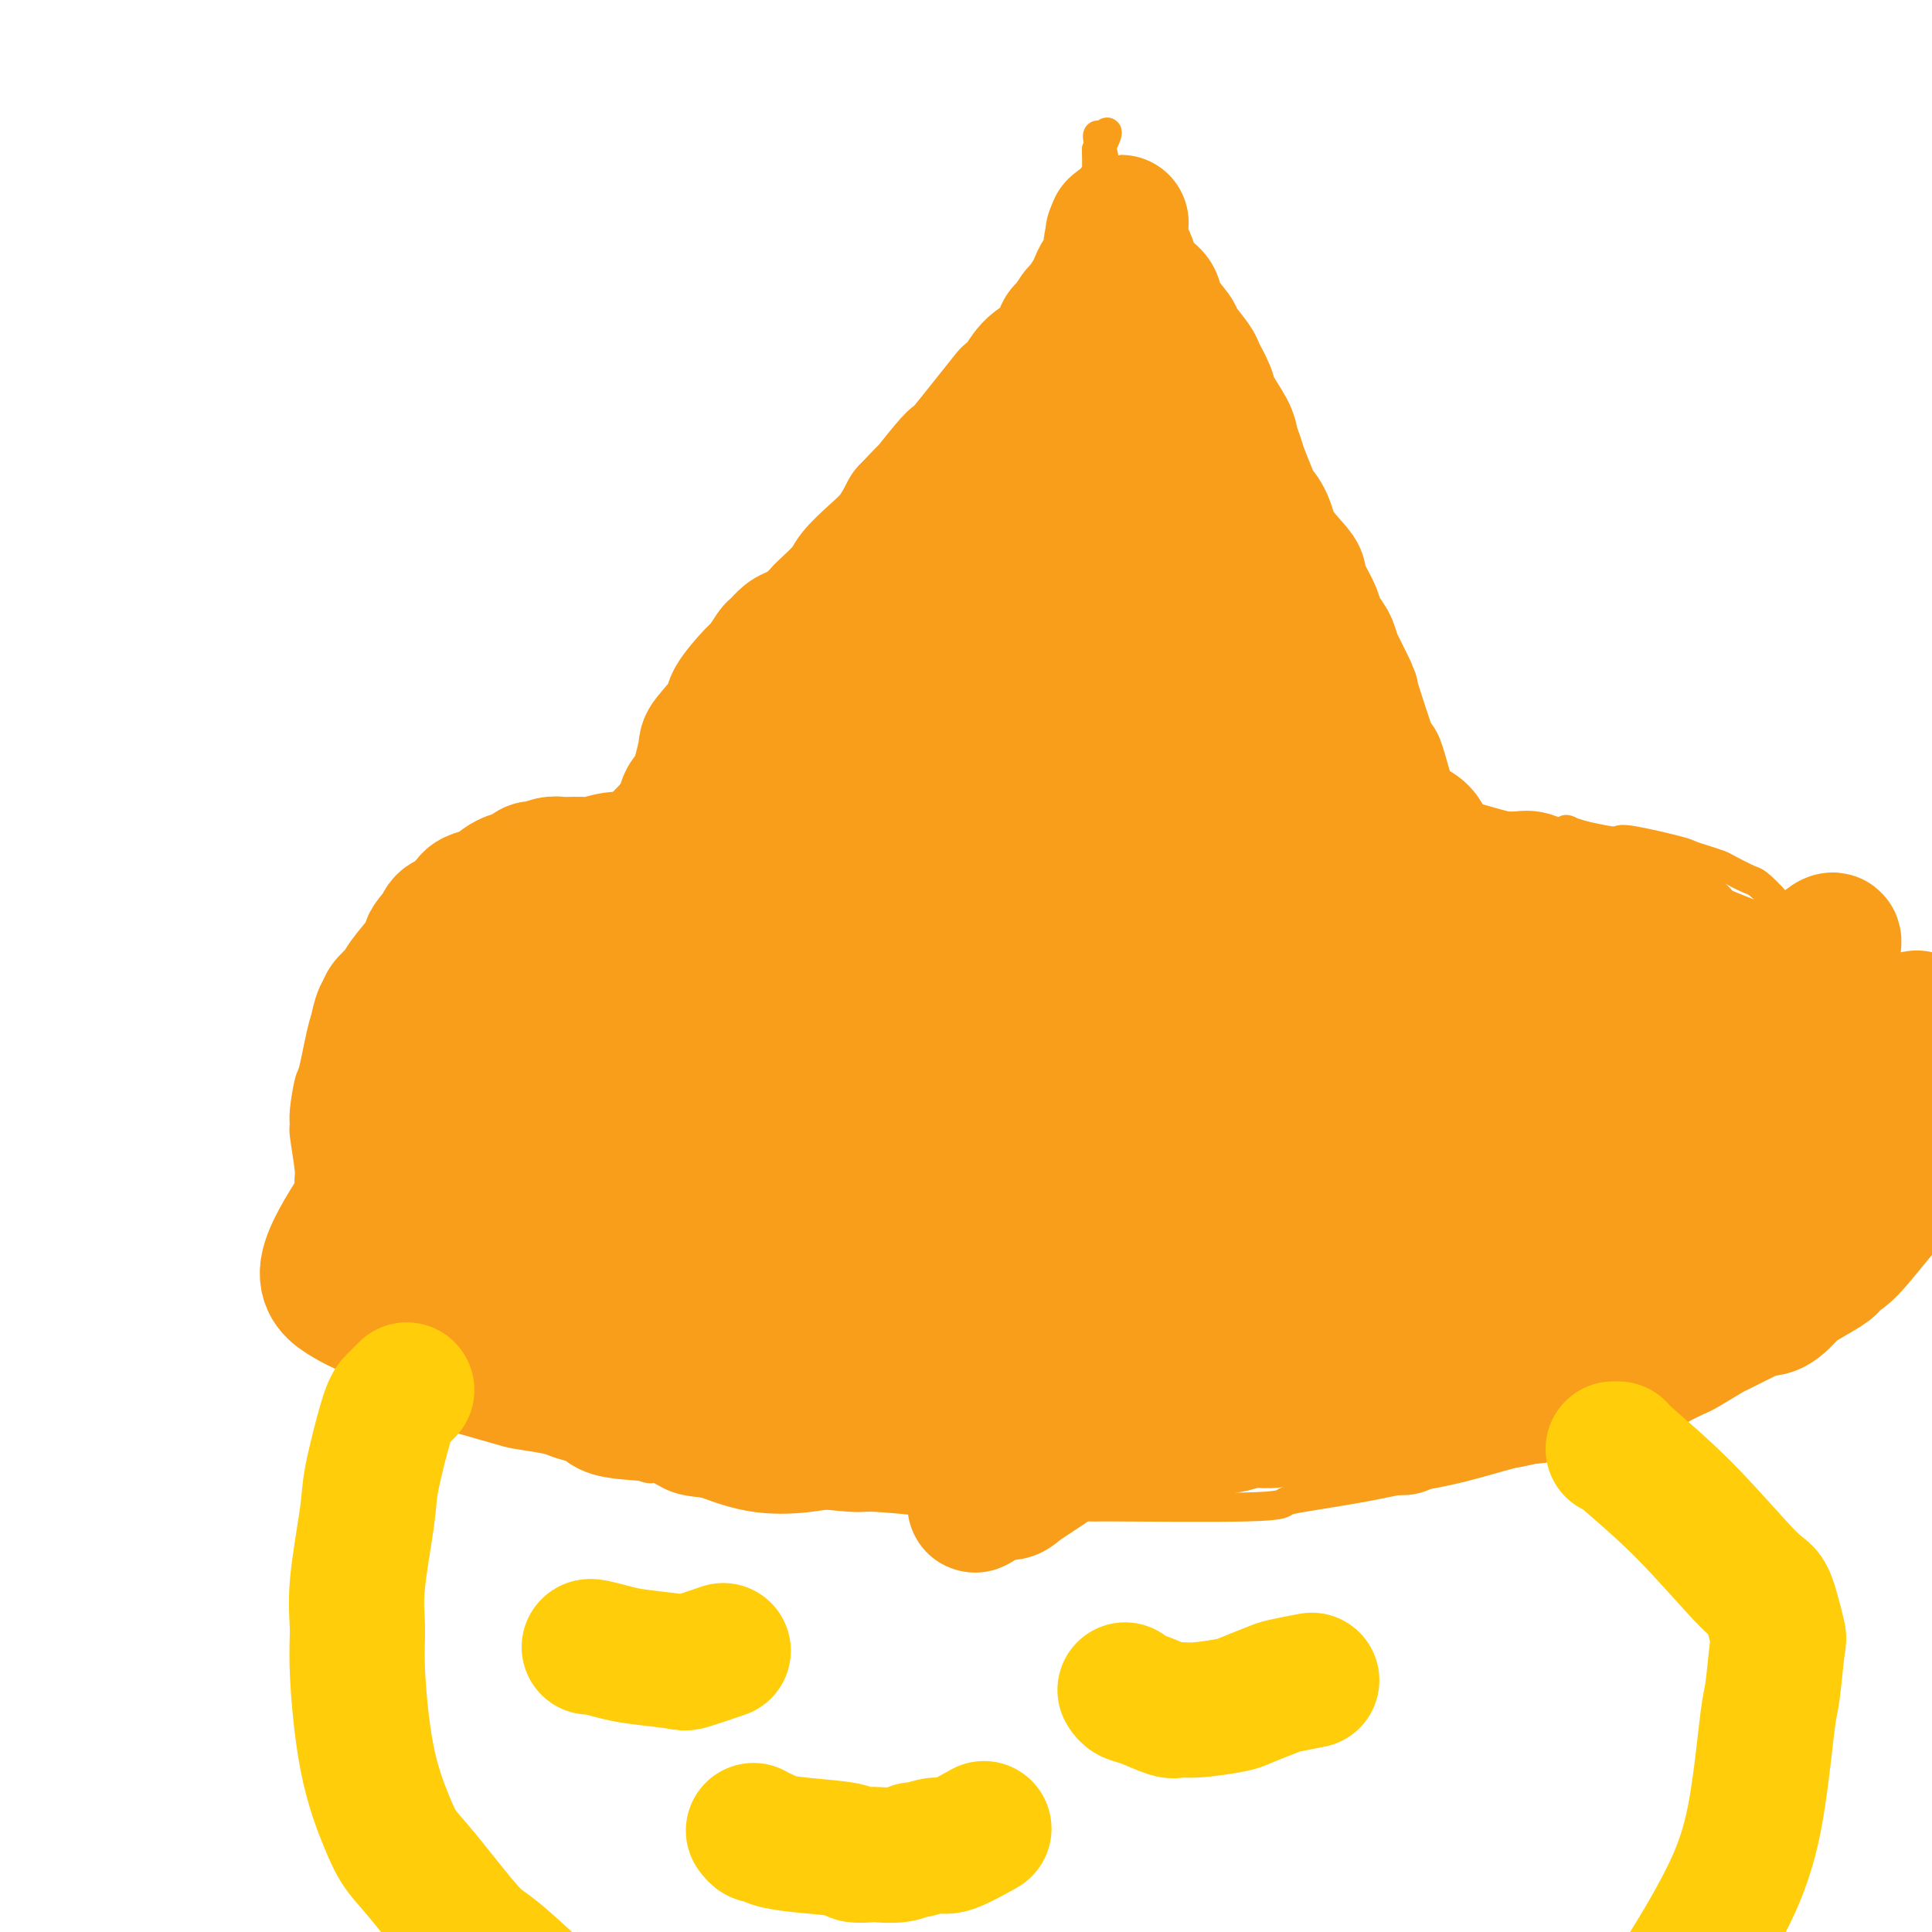 <svg viewBox='0 0 400 400' version='1.1' xmlns='http://www.w3.org/2000/svg' xmlns:xlink='http://www.w3.org/1999/xlink'><g fill='none' stroke='#F99E1B' stroke-width='6' stroke-linecap='round' stroke-linejoin='round'><path d='M120,176c-0.104,0.071 -0.208,0.141 0,0c0.208,-0.141 0.729,-0.494 1,-1c0.271,-0.506 0.293,-1.164 2,-3c1.707,-1.836 5.101,-4.848 8,-8c2.899,-3.152 5.304,-6.442 8,-10c2.696,-3.558 5.682,-7.382 8,-10c2.318,-2.618 3.968,-4.029 5,-5c1.032,-0.971 1.445,-1.504 4,-5c2.555,-3.496 7.251,-9.957 11,-14c3.749,-4.043 6.552,-5.668 8,-7c1.448,-1.332 1.540,-2.372 3,-4c1.460,-1.628 4.289,-3.844 6,-5c1.711,-1.156 2.306,-1.251 4,-3c1.694,-1.749 4.489,-5.153 6,-7c1.511,-1.847 1.738,-2.137 3,-4c1.262,-1.863 3.557,-5.297 5,-7c1.443,-1.703 2.033,-1.673 3,-3c0.967,-1.327 2.311,-4.011 3,-6c0.689,-1.989 0.721,-3.285 1,-4c0.279,-0.715 0.803,-0.850 2,-3c1.197,-2.150 3.067,-6.314 5,-10c1.933,-3.686 3.930,-6.894 5,-9c1.070,-2.106 1.215,-3.111 2,-5c0.785,-1.889 2.211,-4.662 3,-6c0.789,-1.338 0.940,-1.239 1,-2c0.060,-0.761 0.030,-2.380 0,-4'/><path d='M227,31c3.705,-7.400 1.968,-1.399 1,-1c-0.968,0.399 -1.166,-4.804 0,0c1.166,4.804 3.695,19.613 5,26c1.305,6.387 1.385,4.350 2,5c0.615,0.650 1.767,3.986 2,6c0.233,2.014 -0.451,2.706 1,6c1.451,3.294 5.037,9.191 7,12c1.963,2.809 2.303,2.529 4,5c1.697,2.471 4.752,7.692 6,10c1.248,2.308 0.688,1.701 2,4c1.312,2.299 4.495,7.503 6,10c1.505,2.497 1.331,2.288 3,5c1.669,2.712 5.180,8.345 7,11c1.820,2.655 1.950,2.331 3,4c1.050,1.669 3.021,5.330 4,7c0.979,1.670 0.965,1.349 2,3c1.035,1.651 3.117,5.275 4,7c0.883,1.725 0.565,1.550 1,2c0.435,0.450 1.622,1.524 2,2c0.378,0.476 -0.053,0.354 0,1c0.053,0.646 0.591,2.058 1,3c0.409,0.942 0.688,1.412 1,2c0.312,0.588 0.656,1.294 1,2'/><path d='M292,163c8.380,14.667 2.330,6.335 0,4c-2.330,-2.335 -0.940,1.326 0,2c0.940,0.674 1.431,-1.638 -1,1c-2.431,2.638 -7.782,10.226 -12,14c-4.218,3.774 -7.302,3.733 -9,4c-1.698,0.267 -2.010,0.842 -3,1c-0.990,0.158 -2.659,-0.101 -5,0c-2.341,0.101 -5.354,0.560 -7,1c-1.646,0.440 -1.925,0.860 -4,1c-2.075,0.140 -5.947,0.000 -8,0c-2.053,-0.000 -2.286,0.140 -4,0c-1.714,-0.140 -4.908,-0.560 -7,-1c-2.092,-0.440 -3.082,-0.902 -4,-1c-0.918,-0.098 -1.766,0.166 -4,0c-2.234,-0.166 -5.856,-0.763 -9,-2c-3.144,-1.237 -5.811,-3.115 -8,-4c-2.189,-0.885 -3.899,-0.777 -5,-1c-1.101,-0.223 -1.592,-0.778 -4,-2c-2.408,-1.222 -6.731,-3.113 -9,-4c-2.269,-0.887 -2.484,-0.771 -4,-1c-1.516,-0.229 -4.334,-0.804 -6,-1c-1.666,-0.196 -2.179,-0.014 -4,0c-1.821,0.014 -4.949,-0.139 -7,0c-2.051,0.139 -3.026,0.569 -4,1'/><path d='M164,175c-4.011,-0.048 -3.538,-0.167 -4,0c-0.462,0.167 -1.860,0.619 -2,1c-0.140,0.381 0.977,0.691 -3,0c-3.977,-0.691 -13.048,-2.381 -17,-3c-3.952,-0.619 -2.786,-0.166 -3,0c-0.214,0.166 -1.808,0.045 -3,0c-1.192,-0.045 -1.984,-0.013 -3,0c-1.016,0.013 -2.258,0.007 -3,0c-0.742,-0.007 -0.985,-0.017 -2,0c-1.015,0.017 -2.804,0.060 -4,0c-1.196,-0.060 -1.801,-0.222 -3,0c-1.199,0.222 -2.992,0.829 -4,1c-1.008,0.171 -1.229,-0.095 -2,0c-0.771,0.095 -2.090,0.551 -3,1c-0.910,0.449 -1.410,0.890 -2,1c-0.590,0.110 -1.271,-0.110 -2,0c-0.729,0.110 -1.506,0.550 -2,1c-0.494,0.450 -0.706,0.909 -1,1c-0.294,0.091 -0.670,-0.187 -1,0c-0.330,0.187 -0.613,0.837 -1,1c-0.387,0.163 -0.877,-0.163 -1,0c-0.123,0.163 0.121,0.813 0,1c-0.121,0.187 -0.606,-0.089 -1,0c-0.394,0.089 -0.697,0.545 -1,1'/><path d='M96,181c-3.305,1.255 -1.069,0.394 0,0c1.069,-0.394 0.969,-0.320 -1,1c-1.969,1.320 -5.808,3.885 -8,6c-2.192,2.115 -2.737,3.781 -4,5c-1.263,1.219 -3.245,1.993 -5,3c-1.755,1.007 -3.285,2.248 -4,3c-0.715,0.752 -0.615,1.015 -1,2c-0.385,0.985 -1.255,2.693 -2,4c-0.745,1.307 -1.366,2.212 -2,3c-0.634,0.788 -1.280,1.458 -2,4c-0.720,2.542 -1.515,6.955 -2,9c-0.485,2.045 -0.662,1.722 -1,3c-0.338,1.278 -0.838,4.158 -1,6c-0.162,1.842 0.012,2.647 0,3c-0.012,0.353 -0.211,0.253 0,2c0.211,1.747 0.830,5.340 1,7c0.170,1.660 -0.111,1.387 0,3c0.111,1.613 0.612,5.112 1,7c0.388,1.888 0.664,2.166 1,4c0.336,1.834 0.734,5.223 1,7c0.266,1.777 0.400,1.943 1,3c0.600,1.057 1.666,3.005 2,4c0.334,0.995 -0.064,1.037 0,2c0.064,0.963 0.590,2.847 1,4c0.410,1.153 0.705,1.577 1,2'/><path d='M72,278c1.433,4.278 1.514,1.972 1,1c-0.514,-0.972 -1.623,-0.608 0,1c1.623,1.608 5.980,4.462 8,6c2.020,1.538 1.705,1.759 2,2c0.295,0.241 1.199,0.502 2,1c0.801,0.498 1.498,1.232 3,2c1.502,0.768 3.807,1.568 5,2c1.193,0.432 1.273,0.496 3,1c1.727,0.504 5.099,1.448 7,2c1.901,0.552 2.329,0.713 4,1c1.671,0.287 4.584,0.702 6,1c1.416,0.298 1.336,0.480 3,1c1.664,0.520 5.074,1.377 7,2c1.926,0.623 2.369,1.011 3,1c0.631,-0.011 1.451,-0.420 3,0c1.549,0.420 3.828,1.668 5,2c1.172,0.332 1.237,-0.251 2,0c0.763,0.251 2.223,1.338 4,2c1.777,0.662 3.871,0.899 5,1c1.129,0.101 1.295,0.064 2,0c0.705,-0.064 1.951,-0.157 4,0c2.049,0.157 4.901,0.563 7,1c2.099,0.437 3.446,0.905 4,1c0.554,0.095 0.314,-0.182 3,0c2.686,0.182 8.297,0.822 11,1c2.703,0.178 2.497,-0.106 5,0c2.503,0.106 7.715,0.602 11,1c3.285,0.398 4.642,0.699 6,1'/><path d='M198,312c12.128,0.927 13.448,0.245 17,0c3.552,-0.245 9.335,-0.054 11,0c1.665,0.054 -0.788,-0.030 5,0c5.788,0.030 19.819,0.173 27,0c7.181,-0.173 7.513,-0.664 8,-1c0.487,-0.336 1.129,-0.518 4,-1c2.871,-0.482 7.972,-1.265 12,-2c4.028,-0.735 6.983,-1.422 10,-2c3.017,-0.578 6.097,-1.048 10,-2c3.903,-0.952 8.631,-2.384 11,-3c2.369,-0.616 2.380,-0.414 5,-1c2.620,-0.586 7.850,-1.961 11,-3c3.150,-1.039 4.219,-1.743 5,-2c0.781,-0.257 1.274,-0.065 4,-1c2.726,-0.935 7.686,-2.995 10,-4c2.314,-1.005 1.984,-0.954 3,-2c1.016,-1.046 3.379,-3.190 6,-5c2.621,-1.810 5.499,-3.284 7,-4c1.501,-0.716 1.624,-0.672 2,-1c0.376,-0.328 1.006,-1.029 2,-2c0.994,-0.971 2.352,-2.213 3,-3c0.648,-0.787 0.586,-1.118 1,-2c0.414,-0.882 1.304,-2.314 2,-3c0.696,-0.686 1.199,-0.624 2,-2c0.801,-1.376 1.901,-4.188 3,-7'/><path d='M379,259c2.670,-3.944 3.846,-5.304 5,-8c1.154,-2.696 2.286,-6.729 3,-8c0.714,-1.271 1.012,0.220 2,-4c0.988,-4.220 2.668,-14.152 3,-18c0.332,-3.848 -0.684,-1.612 -1,-1c-0.316,0.612 0.069,-0.399 0,-1c-0.069,-0.601 -0.592,-0.791 -2,-3c-1.408,-2.209 -3.701,-6.437 -5,-9c-1.299,-2.563 -1.603,-3.462 -3,-5c-1.397,-1.538 -3.887,-3.715 -5,-5c-1.113,-1.285 -0.848,-1.677 -1,-2c-0.152,-0.323 -0.720,-0.577 -2,-2c-1.280,-1.423 -3.273,-4.016 -5,-6c-1.727,-1.984 -3.189,-3.357 -4,-4c-0.811,-0.643 -0.970,-0.554 -2,-1c-1.030,-0.446 -2.930,-1.428 -4,-2c-1.070,-0.572 -1.309,-0.735 -2,-1c-0.691,-0.265 -1.834,-0.631 -3,-1c-1.166,-0.369 -2.355,-0.739 -3,-1c-0.645,-0.261 -0.748,-0.412 -3,-1c-2.252,-0.588 -6.655,-1.611 -9,-2c-2.345,-0.389 -2.631,-0.143 -3,0c-0.369,0.143 -0.820,0.184 -2,0c-1.180,-0.184 -3.090,-0.592 -5,-1'/><path d='M328,173c-6.025,-1.793 -3.089,-1.276 -3,-1c0.089,0.276 -2.669,0.312 -5,0c-2.331,-0.312 -4.235,-0.973 -5,-1c-0.765,-0.027 -0.389,0.581 -3,0c-2.611,-0.581 -8.207,-2.352 -11,-3c-2.793,-0.648 -2.784,-0.172 -3,0c-0.216,0.172 -0.657,0.039 -1,0c-0.343,-0.039 -0.586,0.017 -1,0c-0.414,-0.017 -0.997,-0.108 -1,0c-0.003,0.108 0.576,0.414 0,0c-0.576,-0.414 -2.307,-1.547 -3,-2c-0.693,-0.453 -0.346,-0.227 0,0'/></g>
<g fill='none' stroke='#F99E1B' stroke-width='28' stroke-linecap='round' stroke-linejoin='round'><path d='M140,181c-0.429,-0.388 -0.858,-0.776 -1,-1c-0.142,-0.224 0.003,-0.284 0,-1c-0.003,-0.716 -0.153,-2.088 0,-3c0.153,-0.912 0.609,-1.365 1,-2c0.391,-0.635 0.717,-1.451 1,-3c0.283,-1.549 0.522,-3.830 1,-5c0.478,-1.170 1.196,-1.231 2,-3c0.804,-1.769 1.693,-5.248 2,-7c0.307,-1.752 0.032,-1.777 1,-3c0.968,-1.223 3.181,-3.645 4,-5c0.819,-1.355 0.246,-1.643 1,-3c0.754,-1.357 2.835,-3.782 4,-5c1.165,-1.218 1.413,-1.229 2,-2c0.587,-0.771 1.511,-2.303 2,-3c0.489,-0.697 0.541,-0.558 1,-1c0.459,-0.442 1.324,-1.464 2,-2c0.676,-0.536 1.162,-0.587 2,-1c0.838,-0.413 2.029,-1.187 3,-2c0.971,-0.813 1.722,-1.666 2,-2c0.278,-0.334 0.083,-0.149 1,-1c0.917,-0.851 2.945,-2.736 4,-4c1.055,-1.264 1.139,-1.906 2,-3c0.861,-1.094 2.501,-2.641 4,-4c1.499,-1.359 2.857,-2.531 4,-4c1.143,-1.469 2.072,-3.234 3,-5'/><path d='M188,106c6.265,-6.671 3.929,-3.849 4,-4c0.071,-0.151 2.550,-3.275 4,-5c1.450,-1.725 1.872,-2.049 2,-2c0.128,0.049 -0.039,0.473 2,-2c2.039,-2.473 6.283,-7.843 8,-10c1.717,-2.157 0.908,-1.101 1,-1c0.092,0.101 1.084,-0.755 2,-2c0.916,-1.245 1.755,-2.881 3,-4c1.245,-1.119 2.896,-1.723 4,-3c1.104,-1.277 1.662,-3.228 2,-4c0.338,-0.772 0.458,-0.367 1,-1c0.542,-0.633 1.507,-2.306 2,-3c0.493,-0.694 0.514,-0.410 1,-1c0.486,-0.590 1.435,-2.053 2,-3c0.565,-0.947 0.744,-1.378 1,-2c0.256,-0.622 0.589,-1.433 1,-2c0.411,-0.567 0.898,-0.888 1,-1c0.102,-0.112 -0.183,-0.015 0,0c0.183,0.015 0.834,-0.053 1,-1c0.166,-0.947 -0.152,-2.774 0,-4c0.152,-1.226 0.773,-1.849 1,-2c0.227,-0.151 0.061,0.172 0,0c-0.061,-0.172 -0.016,-0.840 0,-1c0.016,-0.160 0.004,0.188 0,0c-0.004,-0.188 -0.001,-0.911 0,-1c0.001,-0.089 0.001,0.455 0,1'/><path d='M231,48c2.063,-3.836 0.720,-0.927 0,0c-0.720,0.927 -0.816,-0.128 0,1c0.816,1.128 2.545,4.439 3,6c0.455,1.561 -0.364,1.371 0,2c0.364,0.629 1.913,2.078 3,3c1.087,0.922 1.714,1.319 2,2c0.286,0.681 0.232,1.647 1,3c0.768,1.353 2.357,3.094 3,4c0.643,0.906 0.341,0.978 1,2c0.659,1.022 2.278,2.994 3,4c0.722,1.006 0.546,1.045 1,2c0.454,0.955 1.536,2.826 2,4c0.464,1.174 0.308,1.652 1,3c0.692,1.348 2.231,3.566 3,5c0.769,1.434 0.768,2.085 1,3c0.232,0.915 0.696,2.095 1,3c0.304,0.905 0.449,1.535 1,3c0.551,1.465 1.507,3.765 2,5c0.493,1.235 0.524,1.404 1,2c0.476,0.596 1.397,1.618 2,3c0.603,1.382 0.886,3.125 2,5c1.114,1.875 3.057,3.880 4,5c0.943,1.120 0.886,1.353 1,2c0.114,0.647 0.398,1.709 1,3c0.602,1.291 1.522,2.810 2,4c0.478,1.190 0.513,2.051 1,3c0.487,0.949 1.425,1.985 2,3c0.575,1.015 0.788,2.007 1,3'/><path d='M276,136c7.066,14.031 2.232,5.109 1,3c-1.232,-2.109 1.137,2.595 2,4c0.863,1.405 0.221,-0.490 1,2c0.779,2.490 2.978,9.364 4,12c1.022,2.636 0.866,1.035 1,1c0.134,-0.035 0.557,1.495 1,3c0.443,1.505 0.907,2.984 1,4c0.093,1.016 -0.186,1.568 0,2c0.186,0.432 0.838,0.745 1,1c0.162,0.255 -0.167,0.451 0,1c0.167,0.549 0.828,1.451 1,2c0.172,0.549 -0.146,0.743 0,1c0.146,0.257 0.757,0.576 1,1c0.243,0.424 0.118,0.955 0,1c-0.118,0.045 -0.231,-0.394 0,0c0.231,0.394 0.804,1.622 1,2c0.196,0.378 0.015,-0.095 0,0c-0.015,0.095 0.137,0.757 0,1c-0.137,0.243 -0.562,0.065 -1,0c-0.438,-0.065 -0.887,-0.018 -1,0c-0.113,0.018 0.111,0.005 0,0c-0.111,-0.005 -0.555,-0.003 -1,0'/><path d='M288,177c-0.646,0.007 -0.762,0.025 -1,0c-0.238,-0.025 -0.599,-0.094 -1,0c-0.401,0.094 -0.840,0.350 -3,1c-2.160,0.650 -6.039,1.693 -8,2c-1.961,0.307 -2.004,-0.124 -4,0c-1.996,0.124 -5.946,0.803 -8,1c-2.054,0.197 -2.214,-0.087 -3,0c-0.786,0.087 -2.200,0.545 -3,1c-0.800,0.455 -0.987,0.906 -2,1c-1.013,0.094 -2.854,-0.170 -4,0c-1.146,0.170 -1.597,0.774 -3,1c-1.403,0.226 -3.756,0.075 -5,0c-1.244,-0.075 -1.378,-0.073 -3,0c-1.622,0.073 -4.732,0.216 -6,0c-1.268,-0.216 -0.695,-0.793 -2,-1c-1.305,-0.207 -4.487,-0.044 -6,0c-1.513,0.044 -1.357,-0.030 -3,0c-1.643,0.030 -5.086,0.166 -7,0c-1.914,-0.166 -2.299,-0.633 -4,-1c-1.701,-0.367 -4.719,-0.635 -7,-1c-2.281,-0.365 -3.824,-0.829 -5,-1c-1.176,-0.171 -1.985,-0.050 -4,0c-2.015,0.050 -5.236,0.027 -8,0c-2.764,-0.027 -5.071,-0.060 -6,0c-0.929,0.060 -0.481,0.212 -2,0c-1.519,-0.212 -5.005,-0.789 -7,-1c-1.995,-0.211 -2.499,-0.057 -3,0c-0.501,0.057 -1.000,0.016 -2,0c-1.000,-0.016 -2.500,-0.008 -4,0'/><path d='M164,179c-13.221,-0.998 -4.274,-0.994 -1,-1c3.274,-0.006 0.873,-0.024 0,0c-0.873,0.024 -0.220,0.088 -2,-2c-1.780,-2.088 -5.993,-6.329 -8,-8c-2.007,-1.671 -1.808,-0.772 -2,-1c-0.192,-0.228 -0.775,-1.582 -1,-2c-0.225,-0.418 -0.091,0.099 0,0c0.091,-0.099 0.140,-0.815 0,-1c-0.140,-0.185 -0.468,0.162 0,-1c0.468,-1.162 1.733,-3.831 3,-6c1.267,-2.169 2.537,-3.836 5,-6c2.463,-2.164 6.119,-4.823 8,-6c1.881,-1.177 1.988,-0.871 5,-3c3.012,-2.129 8.931,-6.692 12,-9c3.069,-2.308 3.288,-2.359 6,-5c2.712,-2.641 7.916,-7.871 11,-11c3.084,-3.129 4.049,-4.156 5,-5c0.951,-0.844 1.887,-1.503 4,-4c2.113,-2.497 5.403,-6.831 7,-9c1.597,-2.169 1.500,-2.173 2,-3c0.500,-0.827 1.595,-2.476 2,-3c0.405,-0.524 0.119,0.076 -2,2c-2.119,1.924 -6.070,5.172 -9,8c-2.930,2.828 -4.837,5.237 -7,8c-2.163,2.763 -4.581,5.882 -7,9'/><path d='M195,120c-7.190,9.748 -12.664,20.618 -17,29c-4.336,8.382 -7.534,14.275 -9,18c-1.466,3.725 -1.201,5.282 0,5c1.201,-0.282 3.338,-2.404 5,-5c1.662,-2.596 2.848,-5.665 4,-8c1.152,-2.335 2.269,-3.937 6,-9c3.731,-5.063 10.075,-13.589 16,-22c5.925,-8.411 11.432,-16.709 15,-22c3.568,-5.291 5.198,-7.575 7,-10c1.802,-2.425 3.777,-4.991 6,-9c2.223,-4.009 4.694,-9.460 6,-12c1.306,-2.540 1.446,-2.168 1,-2c-0.446,0.168 -1.477,0.134 -2,0c-0.523,-0.134 -0.537,-0.366 -3,2c-2.463,2.366 -7.375,7.330 -10,10c-2.625,2.670 -2.964,3.047 -6,7c-3.036,3.953 -8.769,11.481 -12,16c-3.231,4.519 -3.959,6.029 -5,8c-1.041,1.971 -2.393,4.404 -4,8c-1.607,3.596 -3.468,8.357 -4,12c-0.532,3.643 0.264,6.169 1,7c0.736,0.831 1.411,-0.032 2,0c0.589,0.032 1.090,0.960 4,-1c2.910,-1.960 8.227,-6.807 11,-9c2.773,-2.193 3.001,-1.732 6,-5c2.999,-3.268 8.769,-10.264 12,-14c3.231,-3.736 3.923,-4.210 6,-7c2.077,-2.790 5.538,-7.895 9,-13'/><path d='M240,94c4.679,-6.479 2.878,-5.678 2,-6c-0.878,-0.322 -0.832,-1.768 1,-5c1.832,-3.232 5.449,-8.249 -1,-1c-6.449,7.249 -22.963,26.766 -30,36c-7.037,9.234 -4.596,8.187 -4,9c0.596,0.813 -0.654,3.488 -2,8c-1.346,4.512 -2.787,10.862 -3,14c-0.213,3.138 0.802,3.064 2,4c1.198,0.936 2.580,2.881 4,3c1.420,0.119 2.877,-1.588 5,-3c2.123,-1.412 4.910,-2.529 10,-8c5.090,-5.471 12.481,-15.295 16,-20c3.519,-4.705 3.164,-4.289 4,-6c0.836,-1.711 2.863,-5.548 3,-8c0.137,-2.452 -1.616,-3.520 -3,-4c-1.384,-0.480 -2.398,-0.371 -5,0c-2.602,0.371 -6.791,1.006 -11,3c-4.209,1.994 -8.438,5.349 -12,10c-3.562,4.651 -6.457,10.600 -8,14c-1.543,3.400 -1.733,4.252 -3,8c-1.267,3.748 -3.610,10.391 -4,15c-0.390,4.609 1.174,7.184 2,9c0.826,1.816 0.915,2.874 3,2c2.085,-0.874 6.167,-3.678 9,-6c2.833,-2.322 4.416,-4.161 6,-6'/><path d='M221,156c5.752,-7.692 12.631,-20.922 18,-28c5.369,-7.078 9.227,-8.005 6,-9c-3.227,-0.995 -13.539,-2.057 -18,-2c-4.461,0.057 -3.072,1.234 -5,5c-1.928,3.766 -7.174,10.122 -10,14c-2.826,3.878 -3.234,5.279 -4,7c-0.766,1.721 -1.892,3.763 -2,7c-0.108,3.237 0.800,7.668 1,10c0.200,2.332 -0.309,2.567 2,3c2.309,0.433 7.436,1.066 10,1c2.564,-0.066 2.566,-0.832 6,-4c3.434,-3.168 10.301,-8.737 14,-12c3.699,-3.263 4.229,-4.219 7,-8c2.771,-3.781 7.783,-10.388 10,-14c2.217,-3.612 1.637,-4.230 2,-5c0.363,-0.770 1.667,-1.692 2,-3c0.333,-1.308 -0.306,-3.003 -2,-3c-1.694,0.003 -4.442,1.704 -6,3c-1.558,1.296 -1.924,2.189 -3,3c-1.076,0.811 -2.861,1.541 -5,5c-2.139,3.459 -4.630,9.647 -6,13c-1.370,3.353 -1.617,3.873 -2,7c-0.383,3.127 -0.901,8.863 -1,12c-0.099,3.137 0.221,3.676 2,5c1.779,1.324 5.017,3.433 7,4c1.983,0.567 2.709,-0.410 5,-2c2.291,-1.590 6.145,-3.795 10,-6'/><path d='M259,159c3.388,-3.213 4.358,-7.246 6,-10c1.642,-2.754 3.956,-4.228 2,-6c-1.956,-1.772 -8.181,-3.842 -11,-4c-2.819,-0.158 -2.231,1.597 -2,4c0.231,2.403 0.104,5.455 0,7c-0.104,1.545 -0.185,1.584 1,3c1.185,1.416 3.636,4.209 5,6c1.364,1.791 1.640,2.578 3,2c1.360,-0.578 3.804,-2.522 5,-3c1.196,-0.478 1.143,0.509 2,-2c0.857,-2.509 2.625,-8.516 3,-11c0.375,-2.484 -0.642,-1.447 -2,-3c-1.358,-1.553 -3.056,-5.698 -4,-8c-0.944,-2.302 -1.133,-2.762 -3,-2c-1.867,0.762 -5.410,2.748 -7,5c-1.590,2.252 -1.225,4.772 -1,9c0.225,4.228 0.310,10.164 1,14c0.690,3.836 1.983,5.572 3,7c1.017,1.428 1.756,2.548 3,3c1.244,0.452 2.993,0.234 4,0c1.007,-0.234 1.271,-0.486 2,-1c0.729,-0.514 1.923,-1.290 3,-2c1.077,-0.710 2.039,-1.355 3,-2'/><path d='M275,165c2.062,-1.187 1.218,-1.654 1,-1c-0.218,0.654 0.191,2.427 0,3c-0.191,0.573 -0.980,-0.056 -1,0c-0.020,0.056 0.730,0.798 0,1c-0.730,0.202 -2.940,-0.135 -4,0c-1.060,0.135 -0.969,0.742 -3,1c-2.031,0.258 -6.184,0.167 -9,0c-2.816,-0.167 -4.294,-0.410 -7,0c-2.706,0.410 -6.640,1.471 -9,2c-2.360,0.529 -3.147,0.524 -5,1c-1.853,0.476 -4.771,1.434 -7,2c-2.229,0.566 -3.770,0.741 -5,1c-1.230,0.259 -2.148,0.601 -5,1c-2.852,0.399 -7.637,0.853 -10,1c-2.363,0.147 -2.304,-0.014 -5,0c-2.696,0.014 -8.148,0.204 -11,0c-2.852,-0.204 -3.104,-0.801 -5,-1c-1.896,-0.199 -5.437,-0.001 -7,0c-1.563,0.001 -1.148,-0.196 -2,0c-0.852,0.196 -2.970,0.785 -4,1c-1.030,0.215 -0.972,0.058 -2,0c-1.028,-0.058 -3.141,-0.015 -4,0c-0.859,0.015 -0.462,0.004 -1,0c-0.538,-0.004 -2.011,-0.001 -3,0c-0.989,0.001 -1.495,0.001 -2,0'/><path d='M165,177c-9.256,0.150 -4.394,0.026 -3,0c1.394,-0.026 -0.678,0.045 -2,0c-1.322,-0.045 -1.893,-0.208 -2,0c-0.107,0.208 0.251,0.787 -4,1c-4.251,0.213 -13.111,0.061 -17,0c-3.889,-0.061 -2.807,-0.030 -3,0c-0.193,0.030 -1.660,0.061 -3,0c-1.340,-0.061 -2.554,-0.212 -4,0c-1.446,0.212 -3.124,0.788 -4,1c-0.876,0.212 -0.950,0.061 -2,0c-1.050,-0.061 -3.077,-0.033 -4,0c-0.923,0.033 -0.741,0.069 -1,0c-0.259,-0.069 -0.957,-0.244 -2,0c-1.043,0.244 -2.429,0.905 -3,1c-0.571,0.095 -0.325,-0.377 -1,0c-0.675,0.377 -2.271,1.603 -3,2c-0.729,0.397 -0.592,-0.034 -1,0c-0.408,0.034 -1.359,0.534 -2,1c-0.641,0.466 -0.970,0.899 -1,1c-0.030,0.101 0.238,-0.129 0,0c-0.238,0.129 -0.984,0.616 -2,1c-1.016,0.384 -2.303,0.665 -3,1c-0.697,0.335 -0.802,0.723 -1,1c-0.198,0.277 -0.487,0.442 -1,1c-0.513,0.558 -1.251,1.511 -2,2c-0.749,0.489 -1.509,0.516 -2,1c-0.491,0.484 -0.712,1.424 -1,2c-0.288,0.576 -0.644,0.788 -1,1'/><path d='M90,194c-1.465,1.642 -1.126,1.749 -1,2c0.126,0.251 0.040,0.648 -1,2c-1.040,1.352 -3.035,3.658 -4,5c-0.965,1.342 -0.899,1.718 -1,2c-0.101,0.282 -0.370,0.468 -1,1c-0.630,0.532 -1.623,1.409 -2,2c-0.377,0.591 -0.140,0.896 0,1c0.140,0.104 0.181,0.005 0,0c-0.181,-0.005 -0.584,0.082 -1,1c-0.416,0.918 -0.843,2.665 -1,4c-0.157,1.335 -0.042,2.258 0,3c0.042,0.742 0.012,1.303 0,2c-0.012,0.697 -0.004,1.532 0,2c0.004,0.468 0.005,0.571 0,1c-0.005,0.429 -0.016,1.184 0,2c0.016,0.816 0.061,1.693 0,2c-0.061,0.307 -0.227,0.046 0,1c0.227,0.954 0.846,3.125 1,4c0.154,0.875 -0.156,0.456 0,1c0.156,0.544 0.778,2.051 1,3c0.222,0.949 0.045,1.339 0,2c-0.045,0.661 0.043,1.594 0,2c-0.043,0.406 -0.218,0.284 0,1c0.218,0.716 0.828,2.270 1,3c0.172,0.730 -0.094,0.637 0,1c0.094,0.363 0.547,1.181 1,2'/><path d='M82,246c0.619,4.891 0.166,1.119 0,0c-0.166,-1.119 -0.045,0.416 0,1c0.045,0.584 0.016,0.218 1,3c0.984,2.782 2.982,8.710 4,11c1.018,2.290 1.056,0.940 1,1c-0.056,0.060 -0.205,1.529 0,2c0.205,0.471 0.765,-0.058 1,0c0.235,0.058 0.147,0.702 0,1c-0.147,0.298 -0.351,0.251 0,1c0.351,0.749 1.258,2.296 2,3c0.742,0.704 1.319,0.566 2,1c0.681,0.434 1.464,1.439 2,2c0.536,0.561 0.823,0.676 1,1c0.177,0.324 0.245,0.857 1,1c0.755,0.143 2.198,-0.102 3,0c0.802,0.102 0.965,0.552 1,1c0.035,0.448 -0.057,0.895 0,1c0.057,0.105 0.264,-0.132 1,0c0.736,0.132 2.000,0.631 3,1c1.000,0.369 1.735,0.606 3,1c1.265,0.394 3.061,0.946 4,1c0.939,0.054 1.023,-0.388 2,0c0.977,0.388 2.847,1.606 4,2c1.153,0.394 1.588,-0.035 2,0c0.412,0.035 0.801,0.535 2,1c1.199,0.465 3.207,0.894 4,1c0.793,0.106 0.369,-0.113 1,0c0.631,0.113 2.315,0.556 4,1'/><path d='M131,284c5.664,1.771 2.824,1.200 2,1c-0.824,-0.200 0.370,-0.029 1,0c0.630,0.029 0.697,-0.083 1,0c0.303,0.083 0.840,0.362 3,1c2.160,0.638 5.941,1.635 8,2c2.059,0.365 2.395,0.098 3,0c0.605,-0.098 1.479,-0.026 3,0c1.521,0.026 3.690,0.007 5,0c1.310,-0.007 1.763,-0.002 3,0c1.237,0.002 3.260,-0.001 5,0c1.740,0.001 3.198,0.005 4,0c0.802,-0.005 0.949,-0.017 3,0c2.051,0.017 6.007,0.065 9,0c2.993,-0.065 5.023,-0.244 7,0c1.977,0.244 3.900,0.910 5,1c1.100,0.090 1.378,-0.396 4,0c2.622,0.396 7.587,1.675 10,2c2.413,0.325 2.272,-0.305 5,0c2.728,0.305 8.323,1.546 11,2c2.677,0.454 2.434,0.121 5,0c2.566,-0.121 7.940,-0.029 11,0c3.060,0.029 3.806,-0.006 5,0c1.194,0.006 2.837,0.053 5,0c2.163,-0.053 4.844,-0.207 7,0c2.156,0.207 3.785,0.774 5,1c1.215,0.226 2.016,0.112 3,0c0.984,-0.112 2.149,-0.223 4,0c1.851,0.223 4.386,0.778 6,1c1.614,0.222 2.307,0.111 3,0'/><path d='M277,295c21.890,1.100 11.117,0.348 8,0c-3.117,-0.348 1.424,-0.294 7,-1c5.576,-0.706 12.188,-2.174 15,-3c2.812,-0.826 1.825,-1.010 2,-1c0.175,0.010 1.513,0.213 3,0c1.487,-0.213 3.122,-0.841 4,-1c0.878,-0.159 0.997,0.150 2,0c1.003,-0.150 2.888,-0.758 4,-1c1.112,-0.242 1.449,-0.118 2,0c0.551,0.118 1.315,0.230 2,0c0.685,-0.230 1.291,-0.800 2,-1c0.709,-0.200 1.521,-0.028 2,0c0.479,0.028 0.626,-0.087 1,0c0.374,0.087 0.976,0.375 2,0c1.024,-0.375 2.471,-1.414 3,-2c0.529,-0.586 0.141,-0.718 1,-1c0.859,-0.282 2.967,-0.714 4,-1c1.033,-0.286 0.993,-0.428 2,-1c1.007,-0.572 3.060,-1.575 4,-2c0.940,-0.425 0.765,-0.272 2,-1c1.235,-0.728 3.880,-2.339 5,-3c1.120,-0.661 0.716,-0.373 2,-1c1.284,-0.627 4.256,-2.168 6,-3c1.744,-0.832 2.261,-0.955 3,-1c0.739,-0.045 1.699,-0.012 3,-1c1.301,-0.988 2.943,-2.997 4,-4c1.057,-1.003 1.528,-1.002 2,-1'/><path d='M374,265c7.111,-4.001 4.388,-3.003 4,-3c-0.388,0.003 1.560,-0.989 3,-2c1.440,-1.011 2.372,-2.043 4,-4c1.628,-1.957 3.953,-4.840 5,-6c1.047,-1.160 0.816,-0.596 1,-1c0.184,-0.404 0.781,-1.775 1,-3c0.219,-1.225 0.059,-2.305 0,-3c-0.059,-0.695 -0.016,-1.005 0,-2c0.016,-0.995 0.005,-2.674 0,-4c-0.005,-1.326 -0.004,-2.298 0,-3c0.004,-0.702 0.011,-1.133 0,-3c-0.011,-1.867 -0.040,-5.168 0,-7c0.040,-1.832 0.147,-2.194 0,-3c-0.147,-0.806 -0.549,-2.057 -1,-3c-0.451,-0.943 -0.950,-1.580 -1,-2c-0.050,-0.420 0.351,-0.623 0,-1c-0.351,-0.377 -1.454,-0.927 -2,-1c-0.546,-0.073 -0.536,0.331 -1,0c-0.464,-0.331 -1.404,-1.397 -2,-2c-0.596,-0.603 -0.849,-0.743 -1,-1c-0.151,-0.257 -0.200,-0.631 -1,-1c-0.800,-0.369 -2.353,-0.731 -3,-1c-0.647,-0.269 -0.390,-0.443 -1,-1c-0.610,-0.557 -2.087,-1.496 -3,-2c-0.913,-0.504 -1.261,-0.573 -2,-1c-0.739,-0.427 -1.870,-1.214 -3,-2'/><path d='M371,203c-4.045,-2.388 -4.658,-2.358 -5,-2c-0.342,0.358 -0.415,1.043 -6,-1c-5.585,-2.043 -16.683,-6.814 -22,-9c-5.317,-2.186 -4.852,-1.787 -5,-2c-0.148,-0.213 -0.910,-1.038 -3,-2c-2.090,-0.962 -5.510,-2.062 -8,-3c-2.490,-0.938 -4.051,-1.716 -5,-2c-0.949,-0.284 -1.286,-0.075 -3,0c-1.714,0.075 -4.806,0.016 -6,0c-1.194,-0.016 -0.491,0.010 -1,0c-0.509,-0.010 -2.229,-0.056 -3,0c-0.771,0.056 -0.593,0.215 -1,0c-0.407,-0.215 -1.398,-0.804 -3,-1c-1.602,-0.196 -3.814,-0.000 -5,0c-1.186,0.000 -1.344,-0.195 -2,0c-0.656,0.195 -1.809,0.782 -4,1c-2.191,0.218 -5.420,0.069 -7,0c-1.580,-0.069 -1.510,-0.057 -4,0c-2.490,0.057 -7.541,0.158 -10,0c-2.459,-0.158 -2.327,-0.575 -6,-1c-3.673,-0.425 -11.149,-0.856 -15,-1c-3.851,-0.144 -4.075,-0.000 -8,0c-3.925,0.000 -11.550,-0.143 -18,0c-6.450,0.143 -11.725,0.571 -17,1'/><path d='M204,181c-20.722,-0.002 -16.025,0.492 -16,1c0.025,0.508 -4.620,1.028 -8,1c-3.380,-0.028 -5.493,-0.606 -16,1c-10.507,1.606 -29.408,5.396 -37,7c-7.592,1.604 -3.875,1.022 -3,1c0.875,-0.022 -1.090,0.516 -2,1c-0.910,0.484 -0.764,0.914 -1,1c-0.236,0.086 -0.856,-0.170 -1,0c-0.144,0.170 0.186,0.768 0,1c-0.186,0.232 -0.889,0.099 -1,0c-0.111,-0.099 0.369,-0.162 0,0c-0.369,0.162 -1.586,0.550 -2,1c-0.414,0.450 -0.024,0.961 0,1c0.024,0.039 -0.319,-0.396 -1,0c-0.681,0.396 -1.702,1.623 -2,2c-0.298,0.377 0.126,-0.096 0,0c-0.126,0.096 -0.802,0.761 -1,1c-0.198,0.239 0.083,0.054 0,0c-0.083,-0.054 -0.530,0.025 -1,0c-0.470,-0.025 -0.963,-0.153 -1,0c-0.037,0.153 0.382,0.587 0,1c-0.382,0.413 -1.564,0.803 -2,1c-0.436,0.197 -0.124,0.199 -1,1c-0.876,0.801 -2.938,2.400 -5,4'/><path d='M103,207c-4.066,2.539 -2.231,0.886 -3,3c-0.769,2.114 -4.141,7.994 -6,9c-1.859,1.006 -2.205,-2.864 -3,4c-0.795,6.864 -2.039,24.460 -1,31c1.039,6.540 4.362,2.022 6,0c1.638,-2.022 1.592,-1.549 2,-2c0.408,-0.451 1.269,-1.826 2,-3c0.731,-1.174 1.332,-2.147 2,-5c0.668,-2.853 1.403,-7.585 2,-10c0.597,-2.415 1.058,-2.513 1,-5c-0.058,-2.487 -0.633,-7.364 -1,-10c-0.367,-2.636 -0.526,-3.032 -1,-5c-0.474,-1.968 -1.262,-5.509 -2,-7c-0.738,-1.491 -1.426,-0.932 -2,-1c-0.574,-0.068 -1.033,-0.762 -2,0c-0.967,0.762 -2.441,2.980 -4,6c-1.559,3.020 -3.203,6.844 -4,10c-0.797,3.156 -0.747,5.646 -1,8c-0.253,2.354 -0.808,4.571 -1,8c-0.192,3.429 -0.019,8.068 1,13c1.019,4.932 2.886,10.155 4,13c1.114,2.845 1.475,3.312 3,4c1.525,0.688 4.213,1.597 7,0c2.787,-1.597 5.673,-5.699 7,-8c1.327,-2.301 1.093,-2.800 2,-6c0.907,-3.200 2.953,-9.100 5,-15'/><path d='M116,239c1.239,-6.117 0.835,-10.910 1,-14c0.165,-3.090 0.897,-4.477 0,-6c-0.897,-1.523 -3.423,-3.183 -3,-6c0.423,-2.817 3.796,-6.793 -2,-1c-5.796,5.793 -20.760,21.354 -27,30c-6.240,8.646 -3.757,10.376 -3,12c0.757,1.624 -0.211,3.142 0,5c0.211,1.858 1.602,4.054 3,5c1.398,0.946 2.803,0.640 4,0c1.197,-0.640 2.186,-1.614 3,-2c0.814,-0.386 1.453,-0.185 3,-2c1.547,-1.815 4.001,-5.645 5,-8c0.999,-2.355 0.543,-3.233 1,-5c0.457,-1.767 1.828,-4.421 2,-6c0.172,-1.579 -0.854,-2.084 -3,-2c-2.146,0.084 -5.413,0.755 -7,1c-1.587,0.245 -1.495,0.063 -4,1c-2.505,0.937 -7.606,2.993 -10,4c-2.394,1.007 -2.081,0.966 -4,4c-1.919,3.034 -6.071,9.143 -7,13c-0.929,3.857 1.365,5.461 4,7c2.635,1.539 5.610,3.011 9,3c3.390,-0.011 7.195,-1.506 11,-3'/><path d='M92,269c3.248,-2.033 5.869,-5.614 8,-7c2.131,-1.386 3.771,-0.575 2,-5c-1.771,-4.425 -6.952,-14.086 -11,-17c-4.048,-2.914 -6.964,0.920 -9,3c-2.036,2.080 -3.194,2.406 -4,3c-0.806,0.594 -1.261,1.456 -2,4c-0.739,2.544 -1.760,6.769 -2,9c-0.240,2.231 0.303,2.466 2,4c1.697,1.534 4.548,4.366 6,6c1.452,1.634 1.505,2.069 4,2c2.495,-0.069 7.432,-0.643 10,-1c2.568,-0.357 2.767,-0.498 4,-3c1.233,-2.502 3.501,-7.364 5,-10c1.499,-2.636 2.231,-3.045 3,-6c0.769,-2.955 1.575,-8.454 2,-11c0.425,-2.546 0.468,-2.138 0,-3c-0.468,-0.862 -1.446,-2.993 -3,-4c-1.554,-1.007 -3.684,-0.890 -6,0c-2.316,0.890 -4.820,2.555 -7,5c-2.180,2.445 -4.038,5.671 -5,8c-0.962,2.329 -1.028,3.759 -1,5c0.028,1.241 0.152,2.291 0,4c-0.152,1.709 -0.579,4.075 0,6c0.579,1.925 2.166,3.407 3,4c0.834,0.593 0.917,0.296 1,0'/><path d='M92,265c1.373,0.844 2.805,0.954 4,1c1.195,0.046 2.152,0.026 3,0c0.848,-0.026 1.585,-0.060 2,0c0.415,0.060 0.507,0.212 5,0c4.493,-0.212 13.386,-0.788 17,-1c3.614,-0.212 1.950,-0.059 3,0c1.050,0.059 4.813,0.023 7,0c2.187,-0.023 2.796,-0.032 5,1c2.204,1.032 6.001,3.105 8,4c1.999,0.895 2.198,0.611 4,2c1.802,1.389 5.205,4.449 7,6c1.795,1.551 1.981,1.593 4,2c2.019,0.407 5.872,1.180 8,2c2.128,0.820 2.533,1.686 3,2c0.467,0.314 0.998,0.075 3,1c2.002,0.925 5.476,3.015 7,4c1.524,0.985 1.099,0.865 3,2c1.901,1.135 6.126,3.523 8,5c1.874,1.477 1.395,2.041 3,2c1.605,-0.041 5.295,-0.686 7,-1c1.705,-0.314 1.426,-0.296 3,-1c1.574,-0.704 5.002,-2.129 7,-3c1.998,-0.871 2.566,-1.189 4,-2c1.434,-0.811 3.735,-2.114 5,-3c1.265,-0.886 1.494,-1.354 3,-2c1.506,-0.646 4.287,-1.470 6,-2c1.713,-0.530 2.356,-0.765 3,-1'/><path d='M234,283c7.372,-2.819 6.803,-2.366 7,-2c0.197,0.366 1.159,0.644 2,1c0.841,0.356 1.562,0.789 2,1c0.438,0.211 0.594,0.200 4,1c3.406,0.800 10.063,2.409 13,3c2.937,0.591 2.154,0.162 2,0c-0.154,-0.162 0.323,-0.057 1,0c0.677,0.057 1.556,0.067 2,0c0.444,-0.067 0.453,-0.211 0,0c-0.453,0.211 -1.368,0.778 -2,1c-0.632,0.222 -0.979,0.100 -2,1c-1.021,0.900 -2.715,2.823 -4,4c-1.285,1.177 -2.161,1.607 -4,2c-1.839,0.393 -4.640,0.748 -6,1c-1.360,0.252 -1.279,0.401 -3,0c-1.721,-0.401 -5.244,-1.351 -10,-3c-4.756,-1.649 -10.745,-3.995 -14,-5c-3.255,-1.005 -3.778,-0.668 -5,-1c-1.222,-0.332 -3.145,-1.332 -6,-2c-2.855,-0.668 -6.641,-1.004 -10,-1c-3.359,0.004 -6.289,0.347 -8,1c-1.711,0.653 -2.203,1.615 -3,2c-0.797,0.385 -1.898,0.192 -3,0'/><path d='M187,287c-4.822,0.770 -4.878,1.694 -5,2c-0.122,0.306 -0.312,-0.007 -2,0c-1.688,0.007 -4.875,0.335 -4,1c0.875,0.665 5.811,1.667 -2,0c-7.811,-1.667 -28.370,-6.002 -37,-8c-8.630,-1.998 -5.331,-1.660 -6,-2c-0.669,-0.340 -5.306,-1.358 -8,-2c-2.694,-0.642 -3.443,-0.908 -6,-1c-2.557,-0.092 -6.920,-0.010 -9,0c-2.080,0.010 -1.878,-0.051 -3,0c-1.122,0.051 -3.568,0.214 -5,0c-1.432,-0.214 -1.850,-0.803 -2,-1c-0.150,-0.197 -0.034,0.000 0,0c0.034,-0.000 -0.015,-0.198 0,0c0.015,0.198 0.095,0.792 0,1c-0.095,0.208 -0.363,0.031 3,2c3.363,1.969 10.357,6.083 15,8c4.643,1.917 6.933,1.636 12,3c5.067,1.364 12.909,4.373 19,5c6.091,0.627 10.431,-1.128 13,-2c2.569,-0.872 3.368,-0.861 6,-2c2.632,-1.139 7.097,-3.429 9,-4c1.903,-0.571 1.243,0.577 3,-3c1.757,-3.577 5.931,-11.879 7,-17c1.069,-5.121 -0.965,-7.060 -3,-9'/><path d='M182,258c-1.424,-2.601 -3.485,-4.602 -5,-5c-1.515,-0.398 -2.483,0.807 -1,0c1.483,-0.807 5.417,-3.625 -5,3c-10.417,6.625 -35.187,22.692 -43,30c-7.813,7.308 1.330,5.858 9,7c7.670,1.142 13.866,4.876 20,6c6.134,1.124 12.205,-0.364 16,-1c3.795,-0.636 5.315,-0.422 7,-1c1.685,-0.578 3.534,-1.949 5,-3c1.466,-1.051 2.548,-1.783 6,-3c3.452,-1.217 9.275,-2.918 12,-4c2.725,-1.082 2.351,-1.546 5,-3c2.649,-1.454 8.321,-3.897 11,-5c2.679,-1.103 2.365,-0.866 4,-3c1.635,-2.134 5.219,-6.638 7,-9c1.781,-2.362 1.761,-2.583 2,-3c0.239,-0.417 0.738,-1.030 1,-3c0.262,-1.970 0.286,-5.296 -1,-8c-1.286,-2.704 -3.881,-4.787 -6,-6c-2.119,-1.213 -3.763,-1.557 -5,-2c-1.237,-0.443 -2.068,-0.984 -5,-1c-2.932,-0.016 -7.966,0.492 -13,1'/><path d='M203,245c-5.920,2.343 -11.721,8.200 -17,9c-5.279,0.800 -10.035,-3.459 -3,5c7.035,8.459 25.863,29.634 34,35c8.137,5.366 5.584,-5.076 6,-13c0.416,-7.924 3.801,-13.328 5,-20c1.199,-6.672 0.211,-14.612 -1,-22c-1.211,-7.388 -2.644,-14.225 -6,-21c-3.356,-6.775 -8.633,-13.489 -11,-17c-2.367,-3.511 -1.823,-3.818 -7,-5c-5.177,-1.182 -16.074,-3.238 -24,-2c-7.926,1.238 -12.880,5.772 -16,9c-3.120,3.228 -4.405,5.151 -6,7c-1.595,1.849 -3.500,3.623 -6,8c-2.500,4.377 -5.594,11.356 -5,19c0.594,7.644 4.877,15.954 7,20c2.123,4.046 2.087,3.827 5,2c2.913,-1.827 8.775,-5.262 12,-7c3.225,-1.738 3.812,-1.781 7,-6c3.188,-4.219 8.978,-12.615 12,-17c3.022,-4.385 3.275,-4.757 4,-9c0.725,-4.243 1.921,-12.355 2,-17c0.079,-4.645 -0.961,-5.822 -2,-7'/><path d='M193,196c-6.274,-6.095 -21.959,-9.334 -29,-14c-7.041,-4.666 -5.439,-10.759 -10,0c-4.561,10.759 -15.285,38.369 -17,50c-1.715,11.631 5.578,7.284 10,7c4.422,-0.284 5.972,3.497 11,4c5.028,0.503 13.534,-2.272 18,-4c4.466,-1.728 4.891,-2.411 6,-8c1.109,-5.589 2.901,-16.086 3,-25c0.099,-8.914 -1.494,-16.244 -3,-21c-1.506,-4.756 -2.924,-6.937 -4,-9c-1.076,-2.063 -1.809,-4.008 -6,-6c-4.191,-1.992 -11.840,-4.030 -16,-5c-4.160,-0.970 -4.832,-0.871 -8,3c-3.168,3.871 -8.834,11.514 -12,16c-3.166,4.486 -3.833,5.813 -5,13c-1.167,7.187 -2.834,20.233 -3,28c-0.166,7.767 1.168,10.255 2,13c0.832,2.745 1.162,5.748 3,9c1.838,3.252 5.186,6.753 7,8c1.814,1.247 2.095,0.240 4,-3c1.905,-3.240 5.433,-8.714 7,-12c1.567,-3.286 1.173,-4.386 3,-9c1.827,-4.614 5.877,-12.742 8,-17c2.123,-4.258 2.321,-4.645 3,-6c0.679,-1.355 1.840,-3.677 3,-6'/><path d='M168,202c3.287,-7.550 3.004,-7.426 3,-7c-0.004,0.426 0.271,1.152 0,0c-0.271,-1.152 -1.087,-4.182 0,3c1.087,7.182 4.076,24.577 6,28c1.924,3.423 2.781,-7.126 3,-12c0.219,-4.874 -0.200,-4.073 0,-7c0.200,-2.927 1.020,-9.583 -2,-16c-3.020,-6.417 -9.879,-12.595 -13,-15c-3.121,-2.405 -2.505,-1.038 -4,1c-1.495,2.038 -5.103,4.745 -7,10c-1.897,5.255 -2.084,13.058 -2,18c0.084,4.942 0.438,7.023 1,9c0.562,1.977 1.330,3.850 6,9c4.670,5.150 13.241,13.576 18,18c4.759,4.424 5.707,4.847 11,5c5.293,0.153 14.930,0.037 20,0c5.070,-0.037 5.572,0.005 9,-4c3.428,-4.005 9.781,-12.057 13,-17c3.219,-4.943 3.305,-6.778 4,-9c0.695,-2.222 1.999,-4.830 2,-10c0.001,-5.170 -1.301,-12.902 -2,-17c-0.699,-4.098 -0.796,-4.562 -3,-6c-2.204,-1.438 -6.517,-3.849 -11,-3c-4.483,0.849 -9.138,4.957 -12,8c-2.862,3.043 -3.931,5.022 -5,7'/><path d='M203,195c-3.788,6.407 -4.758,14.923 -4,20c0.758,5.077 3.244,6.713 1,10c-2.244,3.287 -9.217,8.226 2,10c11.217,1.774 40.625,0.385 52,-2c11.375,-2.385 4.717,-5.766 2,-12c-2.717,-6.234 -1.493,-15.321 -1,-20c0.493,-4.679 0.255,-4.951 -2,-7c-2.255,-2.049 -6.528,-5.875 -9,-7c-2.472,-1.125 -3.143,0.450 -4,1c-0.857,0.550 -1.899,0.077 -4,5c-2.101,4.923 -5.260,15.244 -7,21c-1.740,5.756 -2.061,6.946 -2,16c0.061,9.054 0.506,25.970 1,35c0.494,9.030 1.038,10.173 2,12c0.962,1.827 2.340,4.336 3,4c0.660,-0.336 0.600,-3.519 1,-6c0.400,-2.481 1.261,-4.261 3,-10c1.739,-5.739 4.356,-15.436 7,-26c2.644,-10.564 5.315,-21.994 7,-28c1.685,-6.006 2.383,-6.588 3,-13c0.617,-6.412 1.154,-18.654 1,-25c-0.154,-6.346 -1.000,-6.797 -2,-9c-1.000,-2.203 -2.155,-6.159 -3,-7c-0.845,-0.841 -1.381,1.434 -2,2c-0.619,0.566 -1.320,-0.579 -4,6c-2.680,6.579 -7.337,20.880 -10,32c-2.663,11.120 -3.331,19.060 -4,27'/><path d='M230,224c-0.619,9.863 -0.166,21.021 3,28c3.166,6.979 9.045,9.778 11,17c1.955,7.222 -0.014,18.866 7,2c7.014,-16.866 23.010,-62.243 29,-80c5.990,-17.757 1.974,-7.893 -1,-5c-2.974,2.893 -4.905,-1.184 -6,-3c-1.095,-1.816 -1.355,-1.370 -4,4c-2.645,5.370 -7.676,15.666 -10,21c-2.324,5.334 -1.941,5.708 -3,16c-1.059,10.292 -3.562,30.502 -4,41c-0.438,10.498 1.187,11.284 2,12c0.813,0.716 0.815,1.362 2,0c1.185,-1.362 3.554,-4.731 7,-11c3.446,-6.269 7.969,-15.436 11,-22c3.031,-6.564 4.571,-10.524 6,-14c1.429,-3.476 2.748,-6.466 5,-14c2.252,-7.534 5.437,-19.611 7,-26c1.563,-6.389 1.504,-7.091 2,-9c0.496,-1.909 1.546,-5.026 1,-7c-0.546,-1.974 -2.687,-2.807 -4,-3c-1.313,-0.193 -1.799,0.252 -6,5c-4.201,4.748 -12.116,13.798 -16,19c-3.884,5.202 -3.738,6.554 -6,13c-2.262,6.446 -6.932,17.984 -9,25c-2.068,7.016 -1.534,9.508 -1,12'/><path d='M253,245c1.452,8.414 5.581,23.450 11,29c5.419,5.550 12.128,1.616 15,5c2.872,3.384 1.907,14.088 6,-3c4.093,-17.088 13.245,-61.967 15,-81c1.755,-19.033 -3.888,-12.218 -10,-8c-6.112,4.218 -12.692,5.841 -16,8c-3.308,2.159 -3.342,4.856 -5,10c-1.658,5.144 -4.939,12.736 -6,20c-1.061,7.264 0.100,14.201 1,18c0.900,3.799 1.541,4.459 5,6c3.459,1.541 9.738,3.962 13,5c3.262,1.038 3.509,0.693 7,-1c3.491,-1.693 10.228,-4.734 15,-10c4.772,-5.266 7.581,-12.756 11,-20c3.419,-7.244 7.449,-14.242 7,-20c-0.449,-5.758 -5.377,-10.278 -8,-12c-2.623,-1.722 -2.940,-0.647 -6,2c-3.060,2.647 -8.862,6.867 -13,13c-4.138,6.133 -6.611,14.181 -8,22c-1.389,7.819 -1.695,15.410 -2,23'/><path d='M285,251c1.026,6.974 4.590,12.909 7,15c2.410,2.091 3.665,0.336 6,4c2.335,3.664 5.750,12.746 14,-1c8.250,-13.746 21.336,-50.319 25,-67c3.664,-16.681 -2.092,-13.470 -4,-13c-1.908,0.470 0.033,-1.801 -3,-1c-3.033,0.801 -11.041,4.674 -16,10c-4.959,5.326 -6.869,12.104 -9,19c-2.131,6.896 -4.483,13.910 -5,21c-0.517,7.090 0.801,14.257 2,18c1.199,3.743 2.279,4.064 5,6c2.721,1.936 7.084,5.487 12,5c4.916,-0.487 10.385,-5.014 14,-8c3.615,-2.986 5.377,-4.432 7,-7c1.623,-2.568 3.108,-6.258 5,-9c1.892,-2.742 4.191,-4.536 6,-10c1.809,-5.464 3.127,-14.597 4,-19c0.873,-4.403 1.302,-4.077 0,-7c-1.302,-2.923 -4.334,-9.097 -6,-12c-1.666,-2.903 -1.964,-2.535 -5,-1c-3.036,1.535 -8.808,4.237 -12,6c-3.192,1.763 -3.804,2.586 -6,7c-2.196,4.414 -5.976,12.419 -8,17c-2.024,4.581 -2.293,5.737 -2,9c0.293,3.263 1.146,8.631 2,14'/><path d='M318,247c2.570,4.113 7.996,7.396 12,8c4.004,0.604 6.586,-1.471 7,1c0.414,2.471 -1.341,9.487 7,-2c8.341,-11.487 26.780,-41.477 33,-53c6.220,-11.523 0.223,-4.579 -4,-1c-4.223,3.579 -6.672,3.792 -10,7c-3.328,3.208 -7.534,9.412 -10,14c-2.466,4.588 -3.191,7.559 -4,10c-0.809,2.441 -1.702,4.352 -2,9c-0.298,4.648 0.000,12.031 0,16c-0.000,3.969 -0.298,4.523 2,6c2.298,1.477 7.193,3.879 10,5c2.807,1.121 3.525,0.963 7,-2c3.475,-2.963 9.707,-8.730 13,-12c3.293,-3.270 3.649,-4.042 6,-8c2.351,-3.958 6.699,-11.101 9,-15c2.301,-3.899 2.557,-4.554 3,-6c0.443,-1.446 1.074,-3.681 1,-6c-0.074,-2.319 -0.853,-4.721 -1,-6c-0.147,-1.279 0.338,-1.436 -1,-1c-1.338,0.436 -4.499,1.465 -6,2c-1.501,0.535 -1.341,0.577 -3,3c-1.659,2.423 -5.135,7.227 -7,10c-1.865,2.773 -2.117,3.516 -3,6c-0.883,2.484 -2.395,6.710 -3,9c-0.605,2.290 -0.302,2.645 0,3'/><path d='M374,244c-1.255,4.620 2.108,2.171 4,1c1.892,-1.171 2.312,-1.062 4,-2c1.688,-0.938 4.645,-2.921 7,-7c2.355,-4.079 4.109,-10.252 4,-11c-0.109,-0.748 -2.082,3.929 -3,6c-0.918,2.071 -0.783,1.535 -4,6c-3.217,4.465 -9.786,13.932 -13,18c-3.214,4.068 -3.072,2.737 -4,3c-0.928,0.263 -2.927,2.121 -4,3c-1.073,0.879 -1.219,0.779 -2,-1c-0.781,-1.779 -2.198,-5.235 -3,-7c-0.802,-1.765 -0.989,-1.838 -3,-5c-2.011,-3.162 -5.847,-9.415 -8,-13c-2.153,-3.585 -2.622,-4.504 -4,-6c-1.378,-1.496 -3.664,-3.571 -5,-5c-1.336,-1.429 -1.724,-2.212 -5,-2c-3.276,0.212 -9.442,1.420 -13,2c-3.558,0.580 -4.509,0.533 -9,2c-4.491,1.467 -12.521,4.447 -22,7c-9.479,2.553 -20.407,4.677 -26,6c-5.593,1.323 -5.851,1.843 -11,4c-5.149,2.157 -15.189,5.951 -21,8c-5.811,2.049 -7.393,2.353 -9,3c-1.607,0.647 -3.240,1.636 -7,3c-3.760,1.364 -9.646,3.104 -13,4c-3.354,0.896 -4.177,0.948 -5,1'/><path d='M199,262c-11.717,3.782 -8.009,1.738 -7,1c1.009,-0.738 -0.680,-0.169 -2,0c-1.320,0.169 -2.269,-0.062 -3,0c-0.731,0.062 -1.243,0.416 0,1c1.243,0.584 4.241,1.399 6,2c1.759,0.601 2.278,0.987 7,2c4.722,1.013 13.648,2.653 18,4c4.352,1.347 4.131,2.400 8,3c3.869,0.600 11.828,0.746 16,1c4.172,0.254 4.558,0.618 7,0c2.442,-0.618 6.940,-2.216 9,-3c2.060,-0.784 1.682,-0.754 2,-1c0.318,-0.246 1.331,-0.767 2,-1c0.669,-0.233 0.995,-0.178 1,0c0.005,0.178 -0.310,0.478 -1,1c-0.690,0.522 -1.754,1.267 -4,3c-2.246,1.733 -5.674,4.454 -10,7c-4.326,2.546 -9.548,4.917 -14,8c-4.452,3.083 -8.132,6.879 -12,10c-3.868,3.121 -7.923,5.569 -10,7c-2.077,1.431 -2.174,1.847 -3,2c-0.826,0.153 -2.379,0.044 -3,0c-0.621,-0.044 -0.311,-0.022 0,0'/><path d='M206,309c-8.527,5.642 -1.843,0.746 2,-2c3.843,-2.746 4.845,-3.341 8,-5c3.155,-1.659 8.464,-4.383 12,-5c3.536,-0.617 5.298,0.872 12,-2c6.702,-2.872 18.343,-10.106 23,-13c4.657,-2.894 2.328,-1.447 0,0'/></g>
<g fill='none' stroke='#FFCD0A' stroke-width='28' stroke-linecap='round' stroke-linejoin='round'><path d='M84,288c0.189,-0.192 0.378,-0.384 0,0c-0.378,0.384 -1.324,1.346 -2,2c-0.676,0.654 -1.081,1.002 -2,4c-0.919,2.998 -2.353,8.647 -3,12c-0.647,3.353 -0.509,4.411 -1,8c-0.491,3.589 -1.611,9.708 -2,14c-0.389,4.292 -0.047,6.755 0,9c0.047,2.245 -0.201,4.270 0,9c0.201,4.730 0.851,12.164 2,18c1.149,5.836 2.797,10.074 4,13c1.203,2.926 1.962,4.540 3,6c1.038,1.460 2.355,2.767 5,6c2.645,3.233 6.619,8.392 9,11c2.381,2.608 3.170,2.665 6,5c2.830,2.335 7.701,6.947 10,9c2.299,2.053 2.027,1.546 4,2c1.973,0.454 6.192,1.867 9,3c2.808,1.133 4.206,1.984 5,2c0.794,0.016 0.983,-0.803 5,1c4.017,1.803 11.862,6.230 15,8c3.138,1.770 1.569,0.885 0,0'/><path d='M334,300c0.462,-0.002 0.924,-0.004 1,0c0.076,0.004 -0.235,0.012 2,2c2.235,1.988 7.016,5.954 12,11c4.984,5.046 10.169,11.173 13,14c2.831,2.827 3.306,2.354 4,4c0.694,1.646 1.607,5.412 2,7c0.393,1.588 0.268,0.997 0,3c-0.268,2.003 -0.677,6.599 -1,9c-0.323,2.401 -0.560,2.608 -1,6c-0.440,3.392 -1.084,9.970 -2,16c-0.916,6.030 -2.105,11.511 -5,18c-2.895,6.489 -7.497,13.985 -10,18c-2.503,4.015 -2.908,4.548 -7,8c-4.092,3.452 -11.870,9.822 -16,13c-4.130,3.178 -4.612,3.163 -9,5c-4.388,1.837 -12.682,5.525 -16,7c-3.318,1.475 -1.659,0.738 0,0'/><path d='M122,341c0.059,-0.090 0.119,-0.180 1,0c0.881,0.180 2.584,0.629 4,1c1.416,0.371 2.545,0.663 5,1c2.455,0.337 6.235,0.719 8,1c1.765,0.281 1.514,0.460 3,0c1.486,-0.460 4.710,-1.560 6,-2c1.290,-0.440 0.645,-0.220 0,0'/><path d='M233,350c-0.060,-0.099 -0.120,-0.199 0,0c0.120,0.199 0.419,0.695 1,1c0.581,0.305 1.445,0.418 3,1c1.555,0.582 3.803,1.632 5,2c1.197,0.368 1.343,0.053 2,0c0.657,-0.053 1.825,0.155 4,0c2.175,-0.155 5.358,-0.672 7,-1c1.642,-0.328 1.744,-0.466 3,-1c1.256,-0.534 3.667,-1.463 5,-2c1.333,-0.537 1.590,-0.683 3,-1c1.410,-0.317 3.974,-0.805 5,-1c1.026,-0.195 0.513,-0.098 0,0'/><path d='M156,379c0.340,0.446 0.680,0.893 1,1c0.320,0.107 0.619,-0.125 1,0c0.381,0.125 0.844,0.608 2,1c1.156,0.392 3.004,0.693 6,1c2.996,0.307 7.141,0.619 9,1c1.859,0.381 1.434,0.830 2,1c0.566,0.170 2.124,0.061 3,0c0.876,-0.061 1.072,-0.073 2,0c0.928,0.073 2.590,0.233 4,0c1.410,-0.233 2.568,-0.858 3,-1c0.432,-0.142 0.138,0.200 1,0c0.862,-0.200 2.881,-0.940 4,-1c1.119,-0.060 1.340,0.561 3,0c1.660,-0.561 4.760,-2.303 6,-3c1.240,-0.697 0.620,-0.348 0,0'/></g>
</svg>